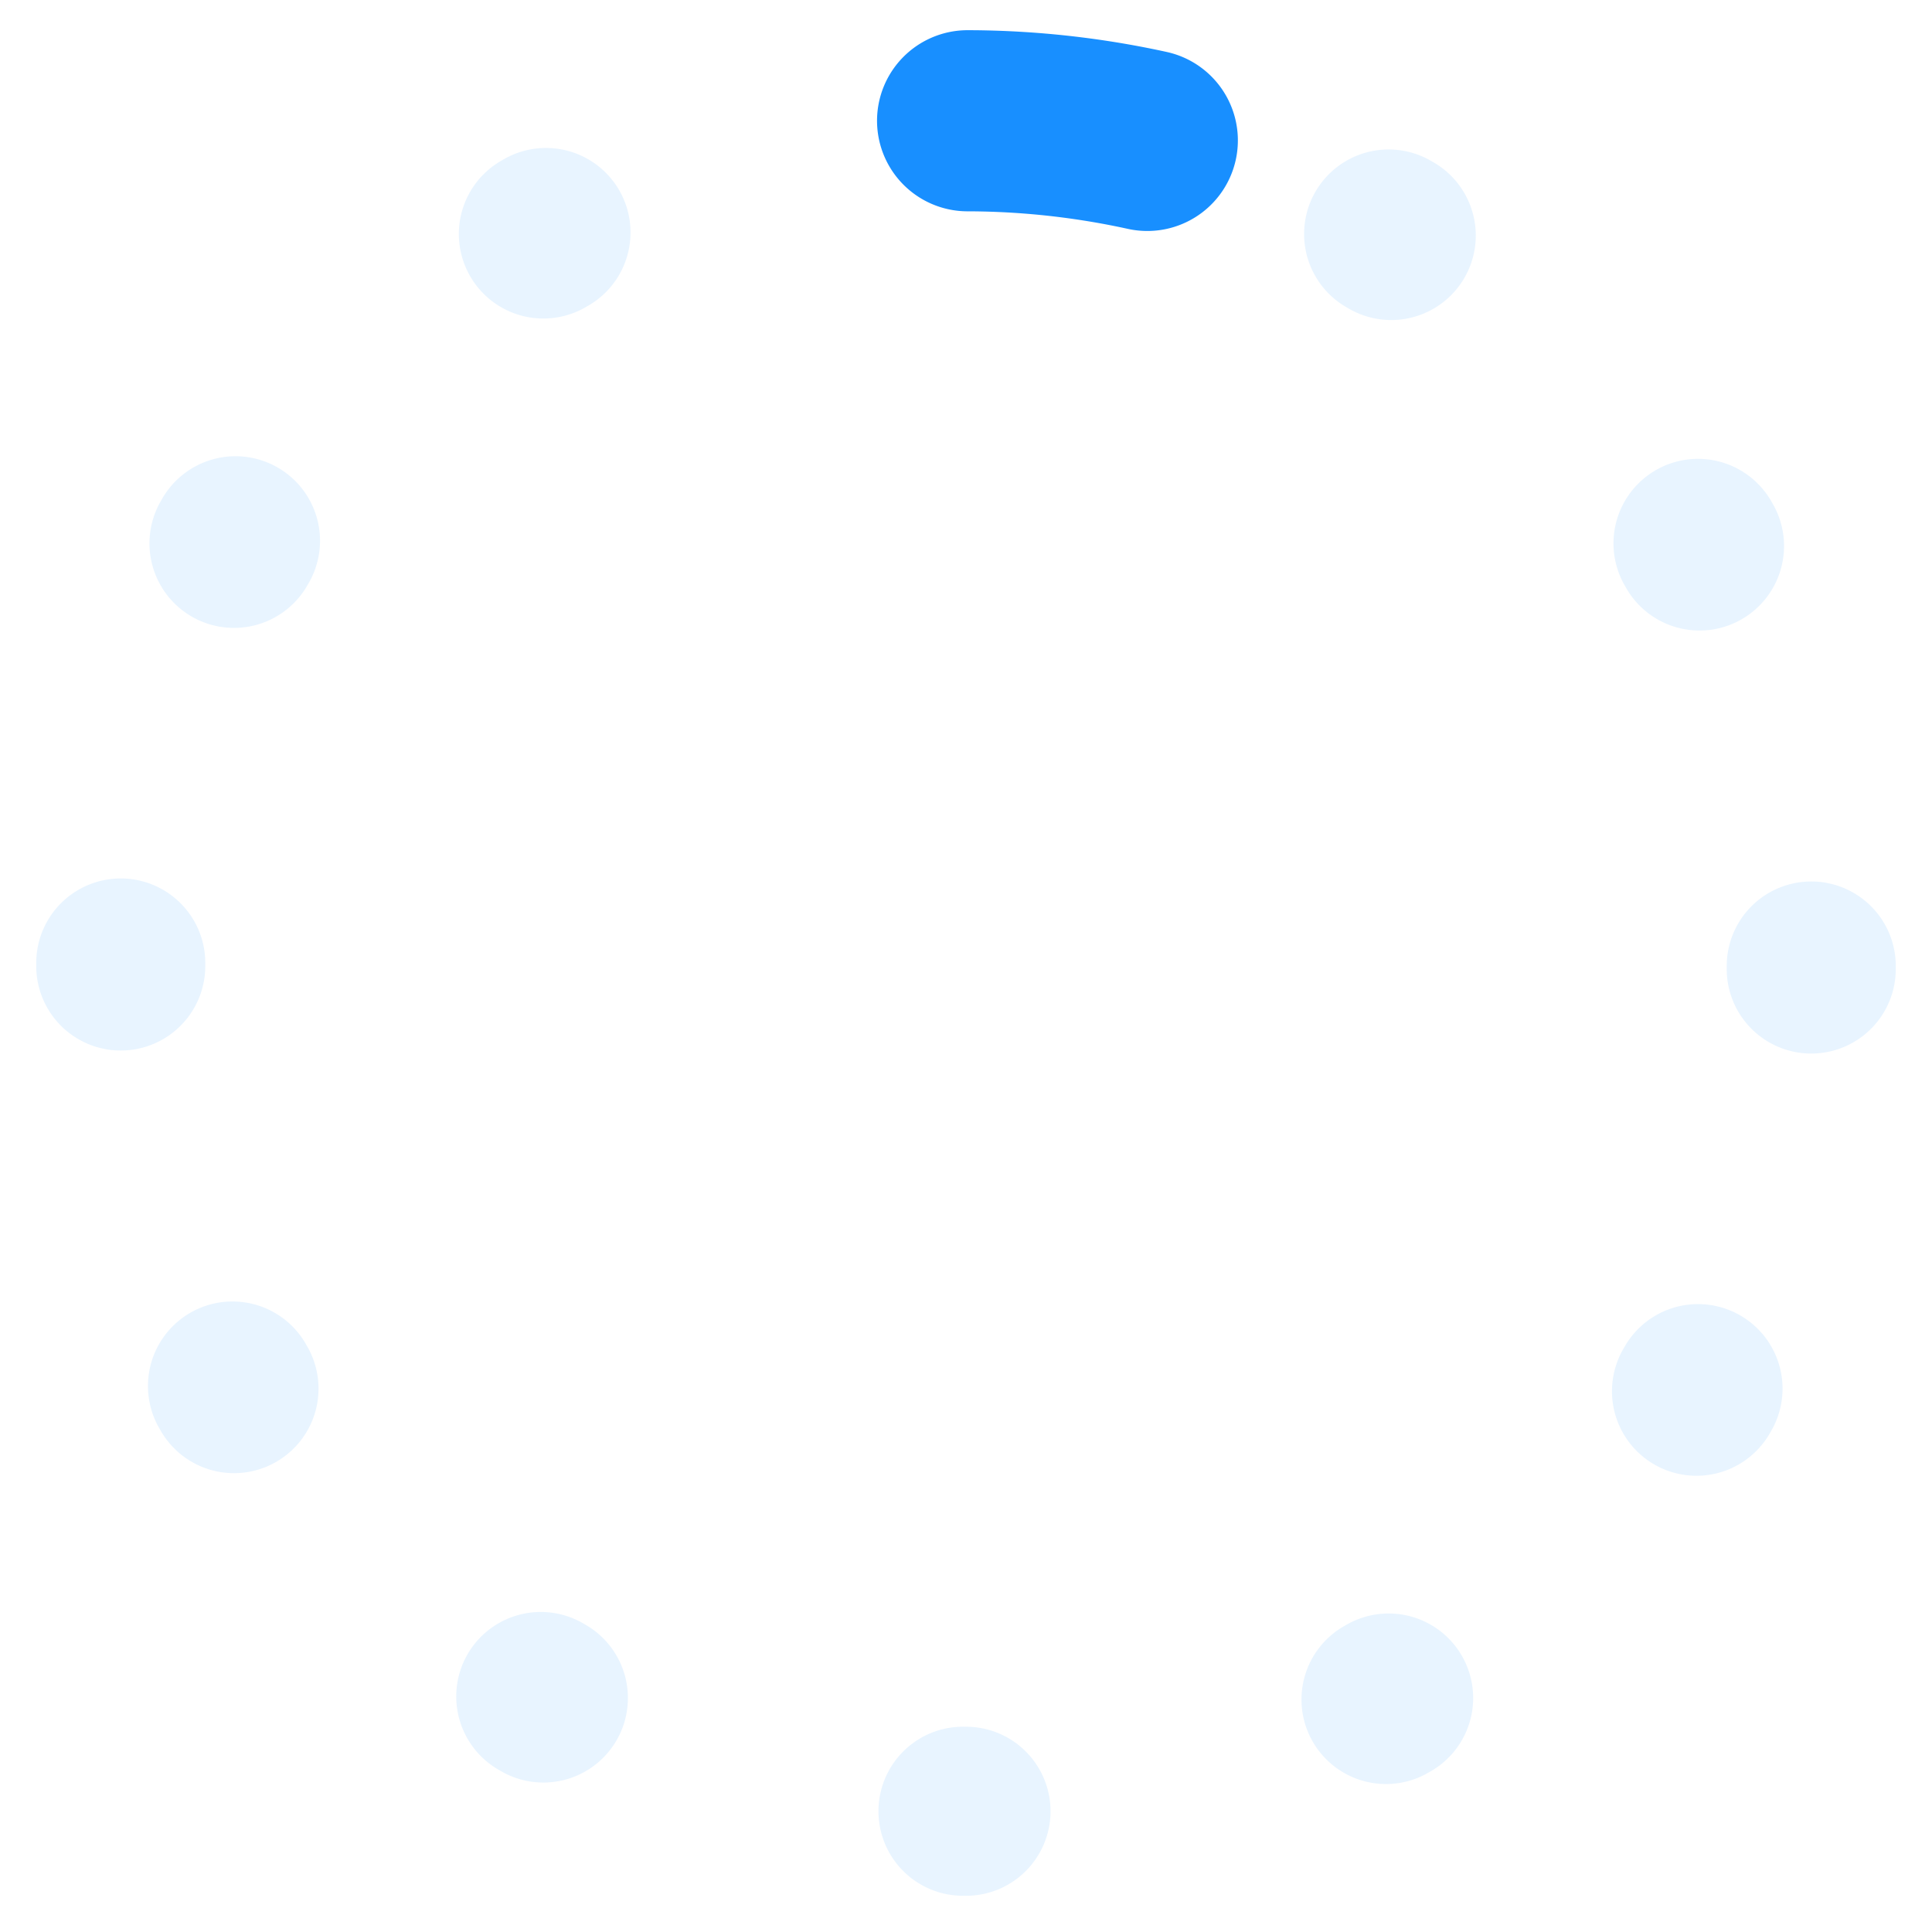 <svg version="1.1" id="Loader" xmlns="http://www.w3.org/2000/svg" xmlns:xlink="http://www.w3.org/1999/xlink" x="0px" y="0px" width="64px" height="64px" viewBox="0 0 64 64" enable-background="new 0 0 64 64" xml:space="preserve">

<path id="dot-0" transform="rotate(270 32 32)" fill="none" stroke="#188fff" opacity="0.1" stroke-width="5.6" stroke-linecap="round" stroke-miterlimit="10" stroke-dasharray = "0.1, 176" stroke-dashoffset="0" d="M32,32m28,0a28,28 0 1,1 -56,0a28,28 0 1,1 56,0"/>
<path id="dot-30" transform="rotate(300 32 32)" fill="none" stroke="#188fff" opacity="0.1" stroke-width="5.6" stroke-linecap="round" stroke-miterlimit="10" stroke-dasharray = "0.1, 176" stroke-dashoffset="0" d="M32,32m28,0a28,28 0 1,1 -56,0a28,28 0 1,1 56,0"/>
<path id="dot-60" transform="rotate(330 32 32)" fill="none" stroke="#188fff" opacity="0.1" stroke-width="5.6" stroke-linecap="round" stroke-miterlimit="10" stroke-dasharray = "0.1, 176" stroke-dashoffset="0" d="M32,32m28,0a28,28 0 1,1 -56,0a28,28 0 1,1 56,0"/>
<path id="dot-90" transform="rotate(0 32 32)" fill="none" stroke="#188fff" opacity="0.1" stroke-width="5.6" stroke-linecap="round" stroke-miterlimit="10" stroke-dasharray = "0.1, 176" stroke-dashoffset="0" d="M32,32m28,0a28,28 0 1,1 -56,0a28,28 0 1,1 56,0"/>
<path id="dot-120" transform="rotate(30 32 32)" fill="none" stroke="#188fff" opacity="0.1" stroke-width="5.6" stroke-linecap="round" stroke-miterlimit="10" stroke-dasharray = "0.1, 176" stroke-dashoffset="0" d="M32,32m28,0a28,28 0 1,1 -56,0a28,28 0 1,1 56,0"/>
<path id="dot-150" transform="rotate(60 32 32)" fill="none" stroke="#188fff" opacity="0.1" stroke-width="5.6" stroke-linecap="round" stroke-miterlimit="10" stroke-dasharray = "0.1, 176" stroke-dashoffset="0" d="M32,32m28,0a28,28 0 1,1 -56,0a28,28 0 1,1 56,0"/>
<path id="dot-180" transform="rotate(90 32 32)" fill="none" stroke="#188fff" opacity="0.1" stroke-width="5.6" stroke-linecap="round" stroke-miterlimit="10" stroke-dasharray = "0.1, 176" stroke-dashoffset="0" d="M32,32m28,0a28,28 0 1,1 -56,0a28,28 0 1,1 56,0"/>
<path id="dot-210" transform="rotate(120 32 32)" fill="none" stroke="#188fff" opacity="0.1" stroke-width="5.6" stroke-linecap="round" stroke-miterlimit="10" stroke-dasharray = "0.1, 176" stroke-dashoffset="0" d="M32,32m28,0a28,28 0 1,1 -56,0a28,28 0 1,1 56,0"/>
<path id="dot-240" transform="rotate(150 32 32)" fill="none" stroke="#188fff" opacity="0.1" stroke-width="5.6" stroke-linecap="round" stroke-miterlimit="10" stroke-dasharray = "0.1, 176" stroke-dashoffset="0" d="M32,32m28,0a28,28 0 1,1 -56,0a28,28 0 1,1 56,0"/>
<path id="dot-270" transform="rotate(180 32 32)" fill="none" stroke="#188fff" opacity="0.1" stroke-width="5.6" stroke-linecap="round" stroke-miterlimit="10" stroke-dasharray = "0.1, 176" stroke-dashoffset="0" d="M32,32m28,0a28,28 0 1,1 -56,0a28,28 0 1,1 56,0"/>
<path id="dot-300" transform="rotate(210 32 32)" fill="none" stroke="#188fff" opacity="0.1" stroke-width="5.6" stroke-linecap="round" stroke-miterlimit="10" stroke-dasharray = "0.1, 176" stroke-dashoffset="0" d="M32,32m28,0a28,28 0 1,1 -56,0a28,28 0 1,1 56,0"/>
<path id="dot-330" transform="rotate(240 32 32)" fill="none" stroke="#188fff" opacity="0.1" stroke-width="5.6" stroke-linecap="round" stroke-miterlimit="10" stroke-dasharray = "0.1, 176" stroke-dashoffset="0" d="M32,32m28,0a28,28 0 1,1 -56,0a28,28 0 1,1 56,0"/>

<path id="ghost-0" transform="rotate(270 32 32)" fill="none" stroke="#188fff" opacity="0" stroke-width="5.6" stroke-linecap="round" stroke-miterlimit="10" stroke-dasharray = "0.1, 176" stroke-dashoffset="0" d="M32,32m28,0a28,28 0 1,1 -56,0a28,28 0 1,1 56,0"/>
    <animate xlink:href="#ghost-0" attributeType="XML" attributeName="stroke-dasharray" fill="freeze" dur="1.5s" begin="-0.375s" repeatCount="indefinite"
            values = "0.1, 176; 0.1, 176; 12, 168; 3, 174; 0.1, 176; 0.1, 176;" keyTimes = "0; 0.25; 0.4; 0.7; 0.93; 1" />
    <animate xlink:href="#ghost-0" attributeType="XML" attributeName="stroke-dashoffset" dur="1.5s" begin="-0.375s" repeatCount="indefinite"
            values = "0; 0; -10.6; -13.2; -14.8" keyTimes = "0; 0.35; 0.7; .85; 1" />
    <animate xlink:href="#ghost-0" attributeType="XML" attributeName="opacity" dur="1.5s" begin="-0.375s" repeatCount="indefinite"
            values = "0; 0; 1; 1; 0" keyTimes = "0; 0.35; 0.35; .68; 1" />

<path id="ghost-30" transform="rotate(300 32 32)" fill="none" stroke="#188fff" opacity="0" stroke-width="5.6" stroke-linecap="round" stroke-miterlimit="10" stroke-dasharray = "0.1, 176" stroke-dashoffset="0" d="M32,32m28,0a28,28 0 1,1 -56,0a28,28 0 1,1 56,0"/>
    <animate xlink:href="#ghost-30" attributeType="XML" attributeName="stroke-dasharray" fill="freeze" dur="1.5s" begin="-0.25s" repeatCount="indefinite"
            values = "0.1, 176; 0.1, 176; 12, 168; 3, 174; 0.1, 176; 0.1, 176;" keyTimes = "0; 0.25; 0.4; 0.7; 0.93; 1" />
    <animate xlink:href="#ghost-30" attributeType="XML" attributeName="stroke-dashoffset" dur="1.5s" begin="-0.25s" repeatCount="indefinite"
            values = "0; 0; -10.6; -13.2; -14.8" keyTimes = "0; 0.35; 0.7; .85; 1" />
    <animate xlink:href="#ghost-30" attributeType="XML" attributeName="opacity" dur="1.5s" begin="-0.25s" repeatCount="indefinite"
            values = "0; 0; 1; 1; 0" keyTimes = "0; 0.35; 0.35; .68; 1" />

<path id="ghost-60" transform="rotate(330 32 32)" fill="none" stroke="#188fff" opacity="0" stroke-width="5.6" stroke-linecap="round" stroke-miterlimit="10" stroke-dasharray = "0.1, 176" stroke-dashoffset="0" d="M32,32m28,0a28,28 0 1,1 -56,0a28,28 0 1,1 56,0"/>
    <animate xlink:href="#ghost-60" attributeType="XML" attributeName="stroke-dasharray" fill="freeze" dur="1.5s" begin="-0.125s" repeatCount="indefinite"
            values = "0.1, 176; 0.1, 176; 12, 168; 3, 174; 0.1, 176; 0.1, 176;" keyTimes = "0; 0.25; 0.4; 0.7; 0.93; 1" />
    <animate xlink:href="#ghost-60" attributeType="XML" attributeName="stroke-dashoffset" dur="1.5s" begin="-0.125s" repeatCount="indefinite"
            values = "0; 0; -10.6; -13.2; -14.8" keyTimes = "0; 0.35; 0.7; .85; 1" />
    <animate xlink:href="#ghost-60" attributeType="XML" attributeName="opacity" dur="1.5s" begin="-0.125s" repeatCount="indefinite"
            values = "0; 0; 1; 1; 0" keyTimes = "0; 0.35; 0.35; .68; 1" />

<path id="ghost-90" transform="rotate(0 32 32)" fill="none" stroke="#188fff" opacity="0" stroke-width="5.6" stroke-linecap="round" stroke-miterlimit="10" stroke-dasharray = "0.1, 176" stroke-dashoffset="0" d="M32,32m28,0a28,28 0 1,1 -56,0a28,28 0 1,1 56,0"/>
    <animate xlink:href="#ghost-90" attributeType="XML" attributeName="stroke-dasharray" fill="freeze" dur="1.5s" begin="0s" repeatCount="indefinite"
            values = "0.1, 176; 0.1, 176; 12, 168; 3, 174; 0.1, 176; 0.1, 176;" keyTimes = "0; 0.25; 0.4; 0.7; 0.93; 1" />
    <animate xlink:href="#ghost-90" attributeType="XML" attributeName="stroke-dashoffset" dur="1.5s" begin="0s" repeatCount="indefinite"
            values = "0; 0; -10.6; -13.2; -14.8" keyTimes = "0; 0.35; 0.7; .85; 1" />
    <animate xlink:href="#ghost-90" attributeType="XML" attributeName="opacity" dur="1.5s" begin="0s" repeatCount="indefinite"
            values = "0; 0; 1; 1; 0" keyTimes = "0; 0.35; 0.35; .68; 1" />

<path id="ghost-120" transform="rotate(30 32 32)" fill="none" stroke="#188fff" opacity="0" stroke-width="5.6" stroke-linecap="round" stroke-miterlimit="10" stroke-dasharray = "0.1, 176" stroke-dashoffset="0" d="M32,32m28,0a28,28 0 1,1 -56,0a28,28 0 1,1 56,0"/>
    <animate xlink:href="#ghost-120" attributeType="XML" attributeName="stroke-dasharray" fill="freeze" dur="1.5s" begin="0.125s" repeatCount="indefinite"
            values = "0.1, 176; 0.1, 176; 12, 168; 3, 174; 0.1, 176; 0.1, 176;" keyTimes = "0; 0.25; 0.4; 0.7; 0.93; 1" />
    <animate xlink:href="#ghost-120" attributeType="XML" attributeName="stroke-dashoffset" dur="1.5s" begin="0.125s" repeatCount="indefinite"
            values = "0; 0; -10.6; -13.2; -14.8" keyTimes = "0; 0.35; 0.7; .85; 1" />
    <animate xlink:href="#ghost-120" attributeType="XML" attributeName="opacity" dur="1.5s" begin="0.125s" repeatCount="indefinite"
            values = "0; 0; 1; 1; 0" keyTimes = "0; 0.35; 0.35; .68; 1" />

<path id="ghost-150" transform="rotate(60 32 32)" fill="none" stroke="#188fff" opacity="0" stroke-width="5.6" stroke-linecap="round" stroke-miterlimit="10" stroke-dasharray = "0.1, 176" stroke-dashoffset="0" d="M32,32m28,0a28,28 0 1,1 -56,0a28,28 0 1,1 56,0"/>
    <animate xlink:href="#ghost-150" attributeType="XML" attributeName="stroke-dasharray" fill="freeze" dur="1.5s" begin="0.25s" repeatCount="indefinite"
            values = "0.1, 176; 0.1, 176; 12, 168; 3, 174; 0.1, 176; 0.1, 176;" keyTimes = "0; 0.25; 0.4; 0.7; 0.93; 1" />
    <animate xlink:href="#ghost-150" attributeType="XML" attributeName="stroke-dashoffset" dur="1.5s" begin="0.25s" repeatCount="indefinite"
            values = "0; 0; -10.6; -13.2; -14.8" keyTimes = "0; 0.35; 0.7; .85; 1" />
    <animate xlink:href="#ghost-150" attributeType="XML" attributeName="opacity" dur="1.5s" begin="0.25s" repeatCount="indefinite"
            values = "0; 0; 1; 1; 0" keyTimes = "0; 0.35; 0.35; .68; 1" />

<path id="ghost-180" transform="rotate(90 32 32)" fill="none" stroke="#188fff" opacity="0" stroke-width="5.6" stroke-linecap="round" stroke-miterlimit="10" stroke-dasharray = "0.1, 176" stroke-dashoffset="0" d="M32,32m28,0a28,28 0 1,1 -56,0a28,28 0 1,1 56,0"/>
    <animate xlink:href="#ghost-180" attributeType="XML" attributeName="stroke-dasharray" fill="freeze" dur="1.5s" begin="0.375s" repeatCount="indefinite"
            values = "0.1, 176; 0.1, 176; 12, 168; 3, 174; 0.1, 176; 0.1, 176;" keyTimes = "0; 0.25; 0.4; 0.7; 0.93; 1" />
    <animate xlink:href="#ghost-180" attributeType="XML" attributeName="stroke-dashoffset" dur="1.5s" begin="0.375s" repeatCount="indefinite"
            values = "0; 0; -10.6; -13.2; -14.8" keyTimes = "0; 0.35; 0.7; .85; 1" />
    <animate xlink:href="#ghost-180" attributeType="XML" attributeName="opacity" dur="1.5s" begin="0.375s" repeatCount="indefinite"
            values = "0; 0; 1; 1; 0" keyTimes = "0; 0.35; 0.35; .68; 1" />

<path id="ghost-210" transform="rotate(120 32 32)" fill="none" stroke="#188fff" opacity="0" stroke-width="5.6" stroke-linecap="round" stroke-miterlimit="10" stroke-dasharray = "0.1, 176" stroke-dashoffset="0" d="M32,32m28,0a28,28 0 1,1 -56,0a28,28 0 1,1 56,0"/>
    <animate xlink:href="#ghost-210" attributeType="XML" attributeName="stroke-dasharray" fill="freeze" dur="1.5s" begin="0.5s" repeatCount="indefinite"
            values = "0.1, 176; 0.1, 176; 12, 168; 3, 174; 0.1, 176; 0.1, 176;" keyTimes = "0; 0.25; 0.4; 0.7; 0.93; 1" />
    <animate xlink:href="#ghost-210" attributeType="XML" attributeName="stroke-dashoffset" dur="1.5s" begin="0.5s" repeatCount="indefinite"
            values = "0; 0; -10.6; -13.2; -14.8" keyTimes = "0; 0.35; 0.7; .85; 1" />
    <animate xlink:href="#ghost-210" attributeType="XML" attributeName="opacity" dur="1.5s" begin="0.5s" repeatCount="indefinite"
            values = "0; 0; 1; 1; 0" keyTimes = "0; 0.35; 0.35; .68; 1" />

<path id="ghost-240" transform="rotate(150 32 32)" fill="none" stroke="#188fff" opacity="0" stroke-width="5.6" stroke-linecap="round" stroke-miterlimit="10" stroke-dasharray = "0.1, 176" stroke-dashoffset="0" d="M32,32m28,0a28,28 0 1,1 -56,0a28,28 0 1,1 56,0"/>
    <animate xlink:href="#ghost-240" attributeType="XML" attributeName="stroke-dasharray" fill="freeze" dur="1.5s" begin="0.625s" repeatCount="indefinite"
            values = "0.1, 176; 0.1, 176; 12, 168; 3, 174; 0.1, 176; 0.1, 176;" keyTimes = "0; 0.25; 0.4; 0.7; 0.93; 1" />
    <animate xlink:href="#ghost-240" attributeType="XML" attributeName="stroke-dashoffset" dur="1.5s" begin="0.625s" repeatCount="indefinite"
            values = "0; 0; -10.6; -13.2; -14.8" keyTimes = "0; 0.35; 0.7; .85; 1" />
    <animate xlink:href="#ghost-240" attributeType="XML" attributeName="opacity" dur="1.5s" begin="0.625s" repeatCount="indefinite"
            values = "0; 0; 1; 1; 0" keyTimes = "0; 0.35; 0.35; .68; 1" />

<path id="ghost-270" transform="rotate(180 32 32)" fill="none" stroke="#188fff" opacity="0" stroke-width="5.6" stroke-linecap="round" stroke-miterlimit="10" stroke-dasharray = "0.1, 176" stroke-dashoffset="0" d="M32,32m28,0a28,28 0 1,1 -56,0a28,28 0 1,1 56,0"/>
    <animate xlink:href="#ghost-270" attributeType="XML" attributeName="stroke-dasharray" fill="freeze" dur="1.5s" begin="0.75s" repeatCount="indefinite"
            values = "0.1, 176; 0.1, 176; 12, 168; 3, 174; 0.1, 176; 0.1, 176;" keyTimes = "0; 0.25; 0.4; 0.7; 0.93; 1" />
    <animate xlink:href="#ghost-270" attributeType="XML" attributeName="stroke-dashoffset" dur="1.5s" begin="0.75s" repeatCount="indefinite"
            values = "0; 0; -10.6; -13.2; -14.8" keyTimes = "0; 0.35; 0.7; .85; 1" />
    <animate xlink:href="#ghost-270" attributeType="XML" attributeName="opacity" dur="1.5s" begin="0.75s" repeatCount="indefinite"
            values = "0; 0; 1; 1; 0" keyTimes = "0; 0.35; 0.35; .68; 1" />

<path id="ghost-300" transform="rotate(210 32 32)" fill="none" stroke="#188fff" opacity="0" stroke-width="5.6" stroke-linecap="round" stroke-miterlimit="10" stroke-dasharray = "0.1, 176" stroke-dashoffset="0" d="M32,32m28,0a28,28 0 1,1 -56,0a28,28 0 1,1 56,0"/>
    <animate xlink:href="#ghost-300" attributeType="XML" attributeName="stroke-dasharray" fill="freeze" dur="1.5s" begin="0.875s" repeatCount="indefinite"
            values = "0.1, 176; 0.1, 176; 12, 168; 3, 174; 0.1, 176; 0.1, 176;" keyTimes = "0; 0.25; 0.4; 0.7; 0.93; 1" />
    <animate xlink:href="#ghost-300" attributeType="XML" attributeName="stroke-dashoffset" dur="1.5s" begin="0.875s" repeatCount="indefinite"
            values = "0; 0; -10.6; -13.2; -14.8" keyTimes = "0; 0.35; 0.7; .85; 1" />
    <animate xlink:href="#ghost-300" attributeType="XML" attributeName="opacity" dur="1.5s" begin="0.875s" repeatCount="indefinite"
            values = "0; 0; 1; 1; 0" keyTimes = "0; 0.35; 0.35; .68; 1" />

<path id="ghost-330" transform="rotate(240 32 32)" fill="none" stroke="#188fff" opacity="0" stroke-width="5.6" stroke-linecap="round" stroke-miterlimit="10" stroke-dasharray = "0.1, 176" stroke-dashoffset="0" d="M32,32m28,0a28,28 0 1,1 -56,0a28,28 0 1,1 56,0"/>
    <animate xlink:href="#ghost-330" attributeType="XML" attributeName="stroke-dasharray" fill="freeze" dur="1.5s" begin="1s" repeatCount="indefinite"
            values = "0.1, 176; 0.1, 176; 12, 168; 3, 174; 0.1, 176; 0.1, 176;" keyTimes = "0; 0.25; 0.4; 0.7; 0.93; 1" />
    <animate xlink:href="#ghost-330" attributeType="XML" attributeName="stroke-dashoffset" dur="1.5s" begin="1s" repeatCount="indefinite"
            values = "0; 0; -10.6; -13.2; -14.8" keyTimes = "0; 0.35; 0.7; .85; 1" />
    <animate xlink:href="#ghost-330" attributeType="XML" attributeName="opacity" dur="1.5s" begin="1s" repeatCount="indefinite"
            values = "0; 0; 1; 1; 0" keyTimes = "0; 0.35; 0.35; .68; 1" />

<!-- THE WORM -->
<path id="worm" fill="none" stroke="#188fff" opacity="1" stroke-width="6" stroke-linecap="round" stroke-miterlimit="10"  stroke-dasharray = "6, 170" stroke-dashoffset="44" d="M32,32m28,0a28,28 0 1,1 -56,0a28,28 0 1,1 56,0"/>
    <animate xlink:href="#worm" attributeType="XML" attributeName="stroke-dasharray" fill="freeze" dur="3s" begin="0.15s" repeatCount="indefinite"
            values = "8, 168; 50, 142; 8, 168; 50, 142; 8, 168; 50, 142; 8, 168"
            calcMode="spline"
            keyTimes = "0; 0.167; 0.334; 0.5; 0.667; 0.834; 1"
            keySplines="0.3, 0, 0.3, 1; 0, 0, 0.8, 1; 0.3, 0, 0.3, 1; 0, 0, 0.8, 1; 0.3, 0, 0.3, 1; 0, 0, 0.8, 1" />

    <animate xlink:href="#worm" attributeType="XML" attributeName="stroke-dashoffset" dur="3s" begin="0.15s" repeatCount="indefinite"
            values = "44; 37; 0; -7; -44; -51; -88" keyTimes = "0; 0.167; 0.334; 0.5; 0.667; 0.834; 1" />

    <animateTransform xlink:href="#worm" attributeType="XML" attributeName="transform" type="rotate" dur="3s" begin="0.15s" repeatCount="indefinite"
            values="0 32 32; 150 32 32; 300 32 32; 450 32 32" keyTimes = "0; 0.33; 0.67; 1" />
</svg>
